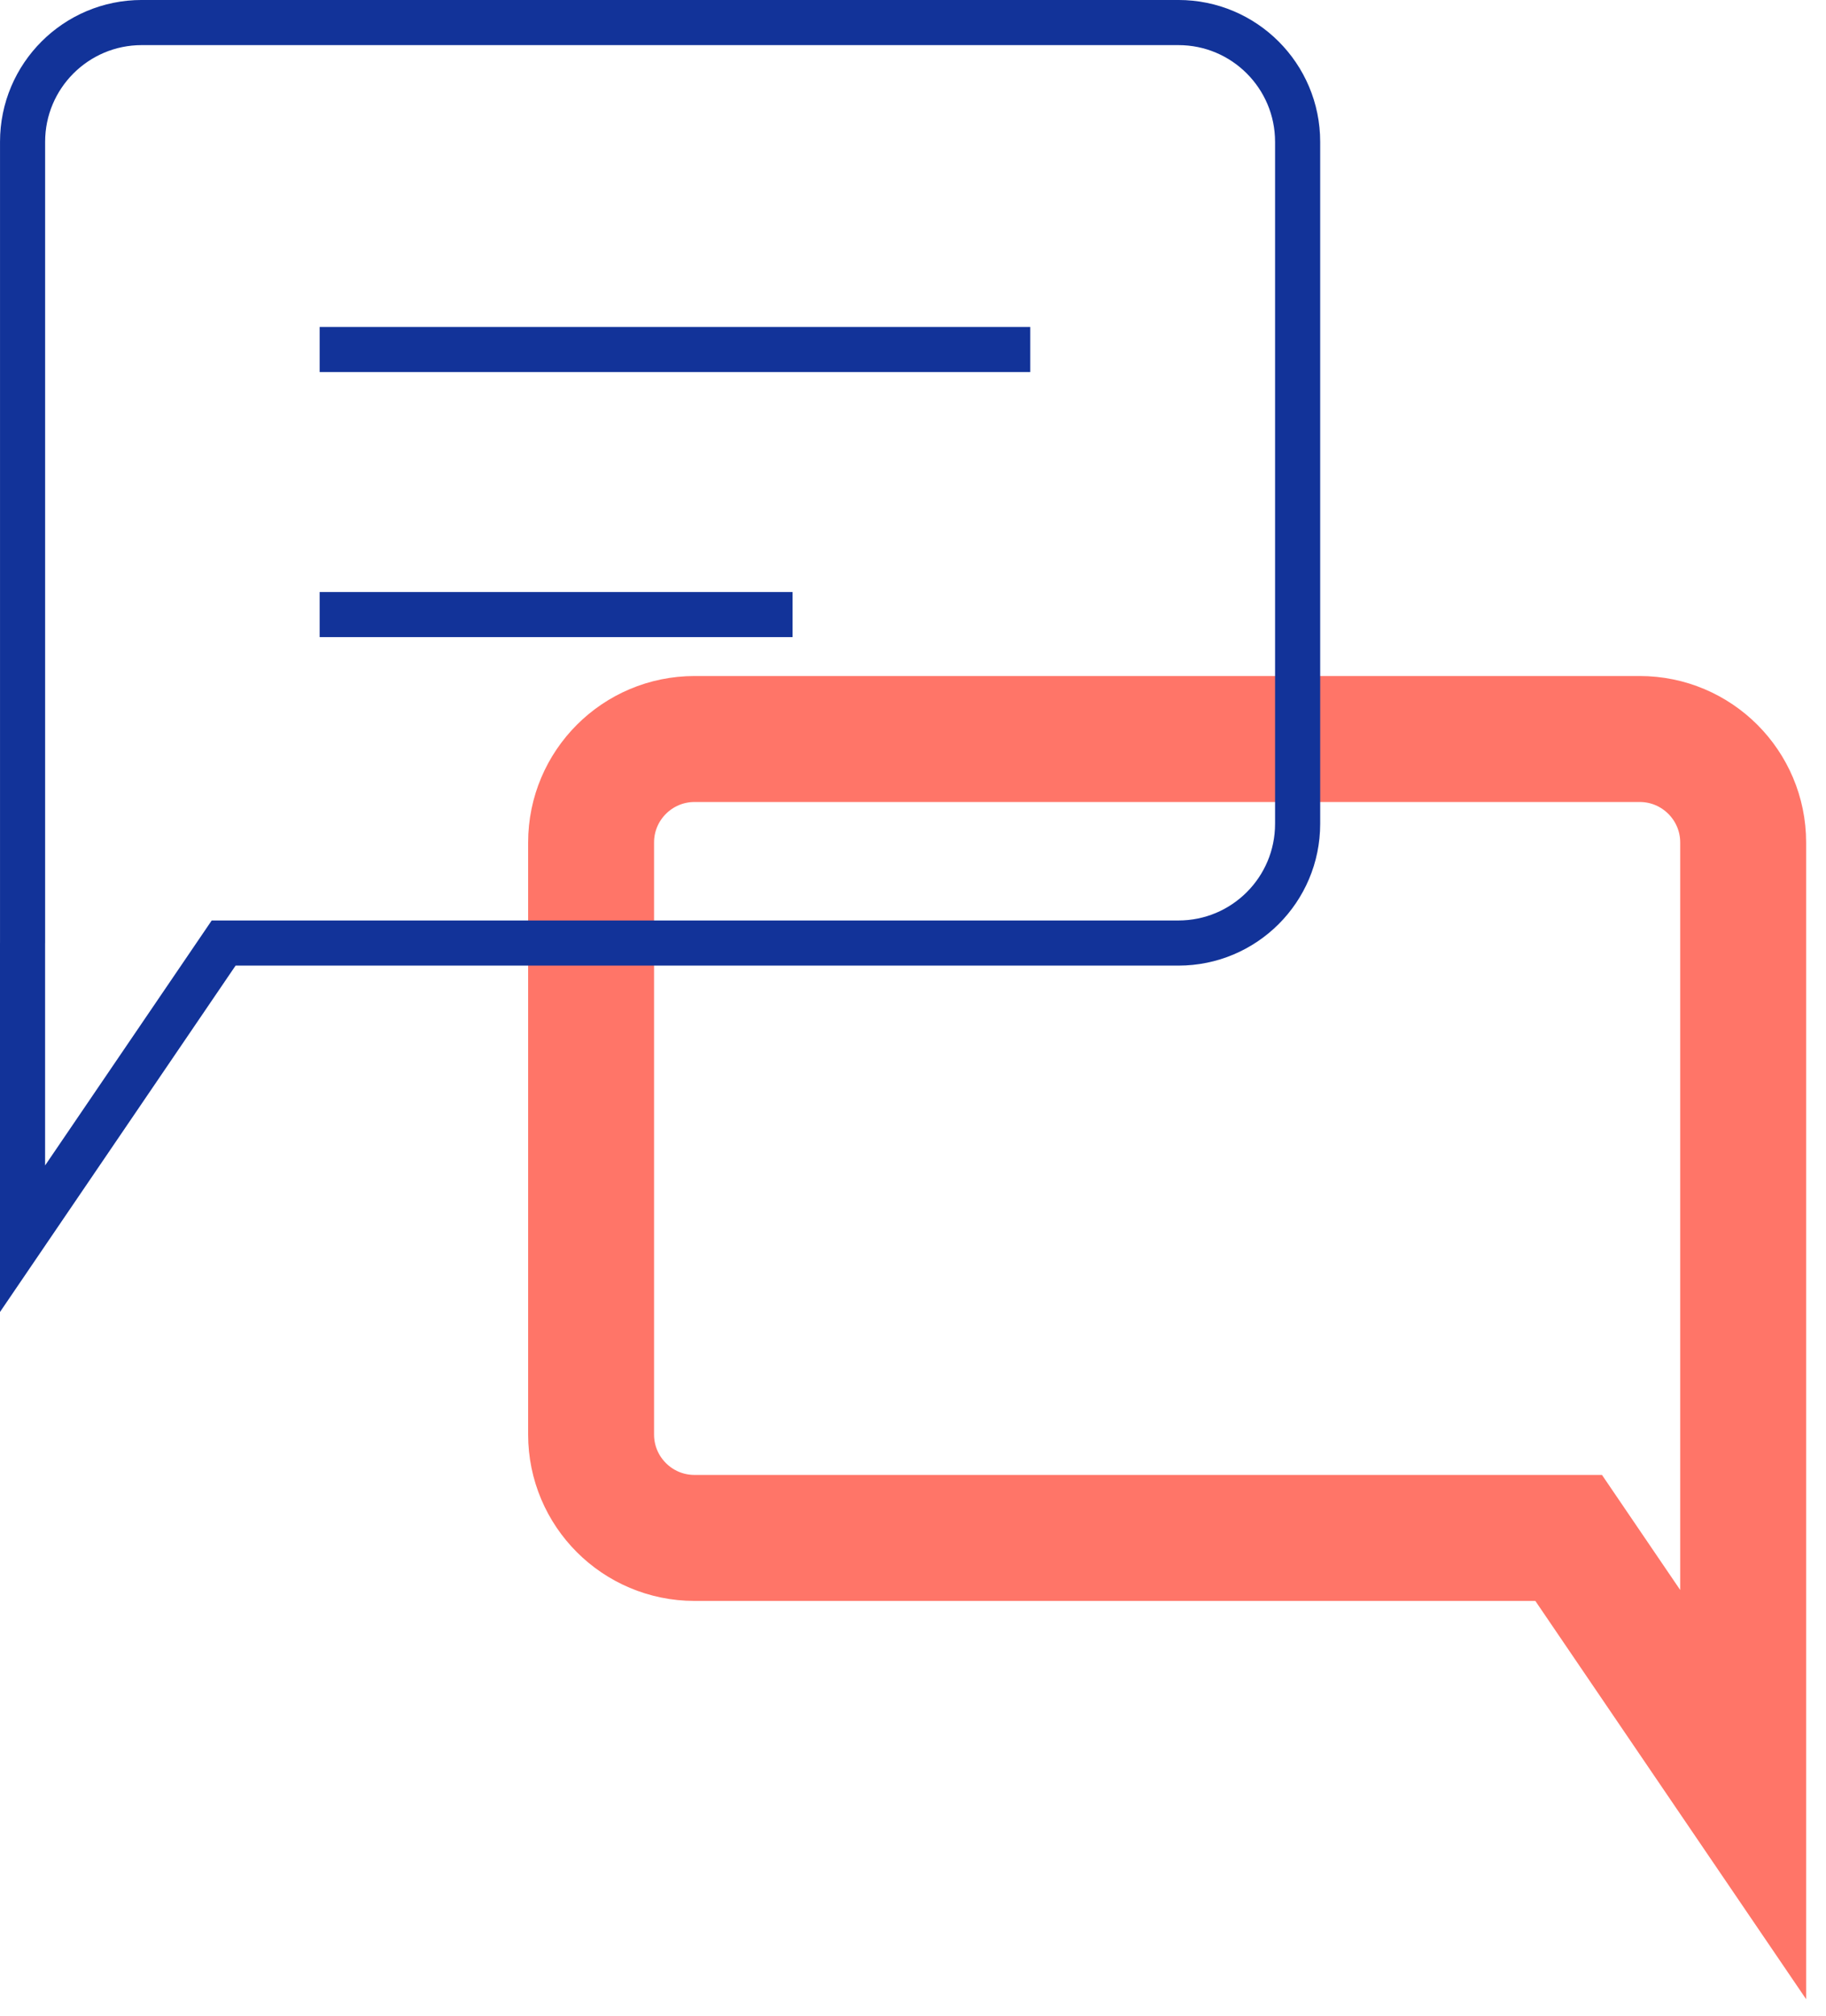 <svg xmlns="http://www.w3.org/2000/svg" width="58" height="64" viewBox="0 0 58 64">
    <g fill="none" fill-rule="evenodd">
        <g>
            <g>
                <g>
                    <path stroke="#FF7568" stroke-width="4" d="M52.083 23.464H22.062c-1.816 0-3.287 1.472-3.287 3.286v18.795c0 1.814 1.47 3.285 3.287 3.285h27.764l5.543 8.149V26.749c0-1.813-1.472-3.285-3.286-3.285z" transform="translate(-251 -1431) translate(190 1406) translate(61 25)"/>
                    <path stroke="#123399" stroke-width="1.433" d="M10.153 11.097L32.725 11.097M10.153 19.513L25.175 19.513M.717 29.942V4.502c0-2.09 1.695-3.786 3.786-3.786H37.43c2.094 0 3.787 1.697 3.787 3.787v21.654c0 2.09-1.694 3.785-3.787 3.785H7.104L.716 39.33v-9.39" transform="translate(-251 -1431) translate(190 1406) translate(61 25)"/>
                </g>
            </g>
        </g>
    </g>
</svg>
